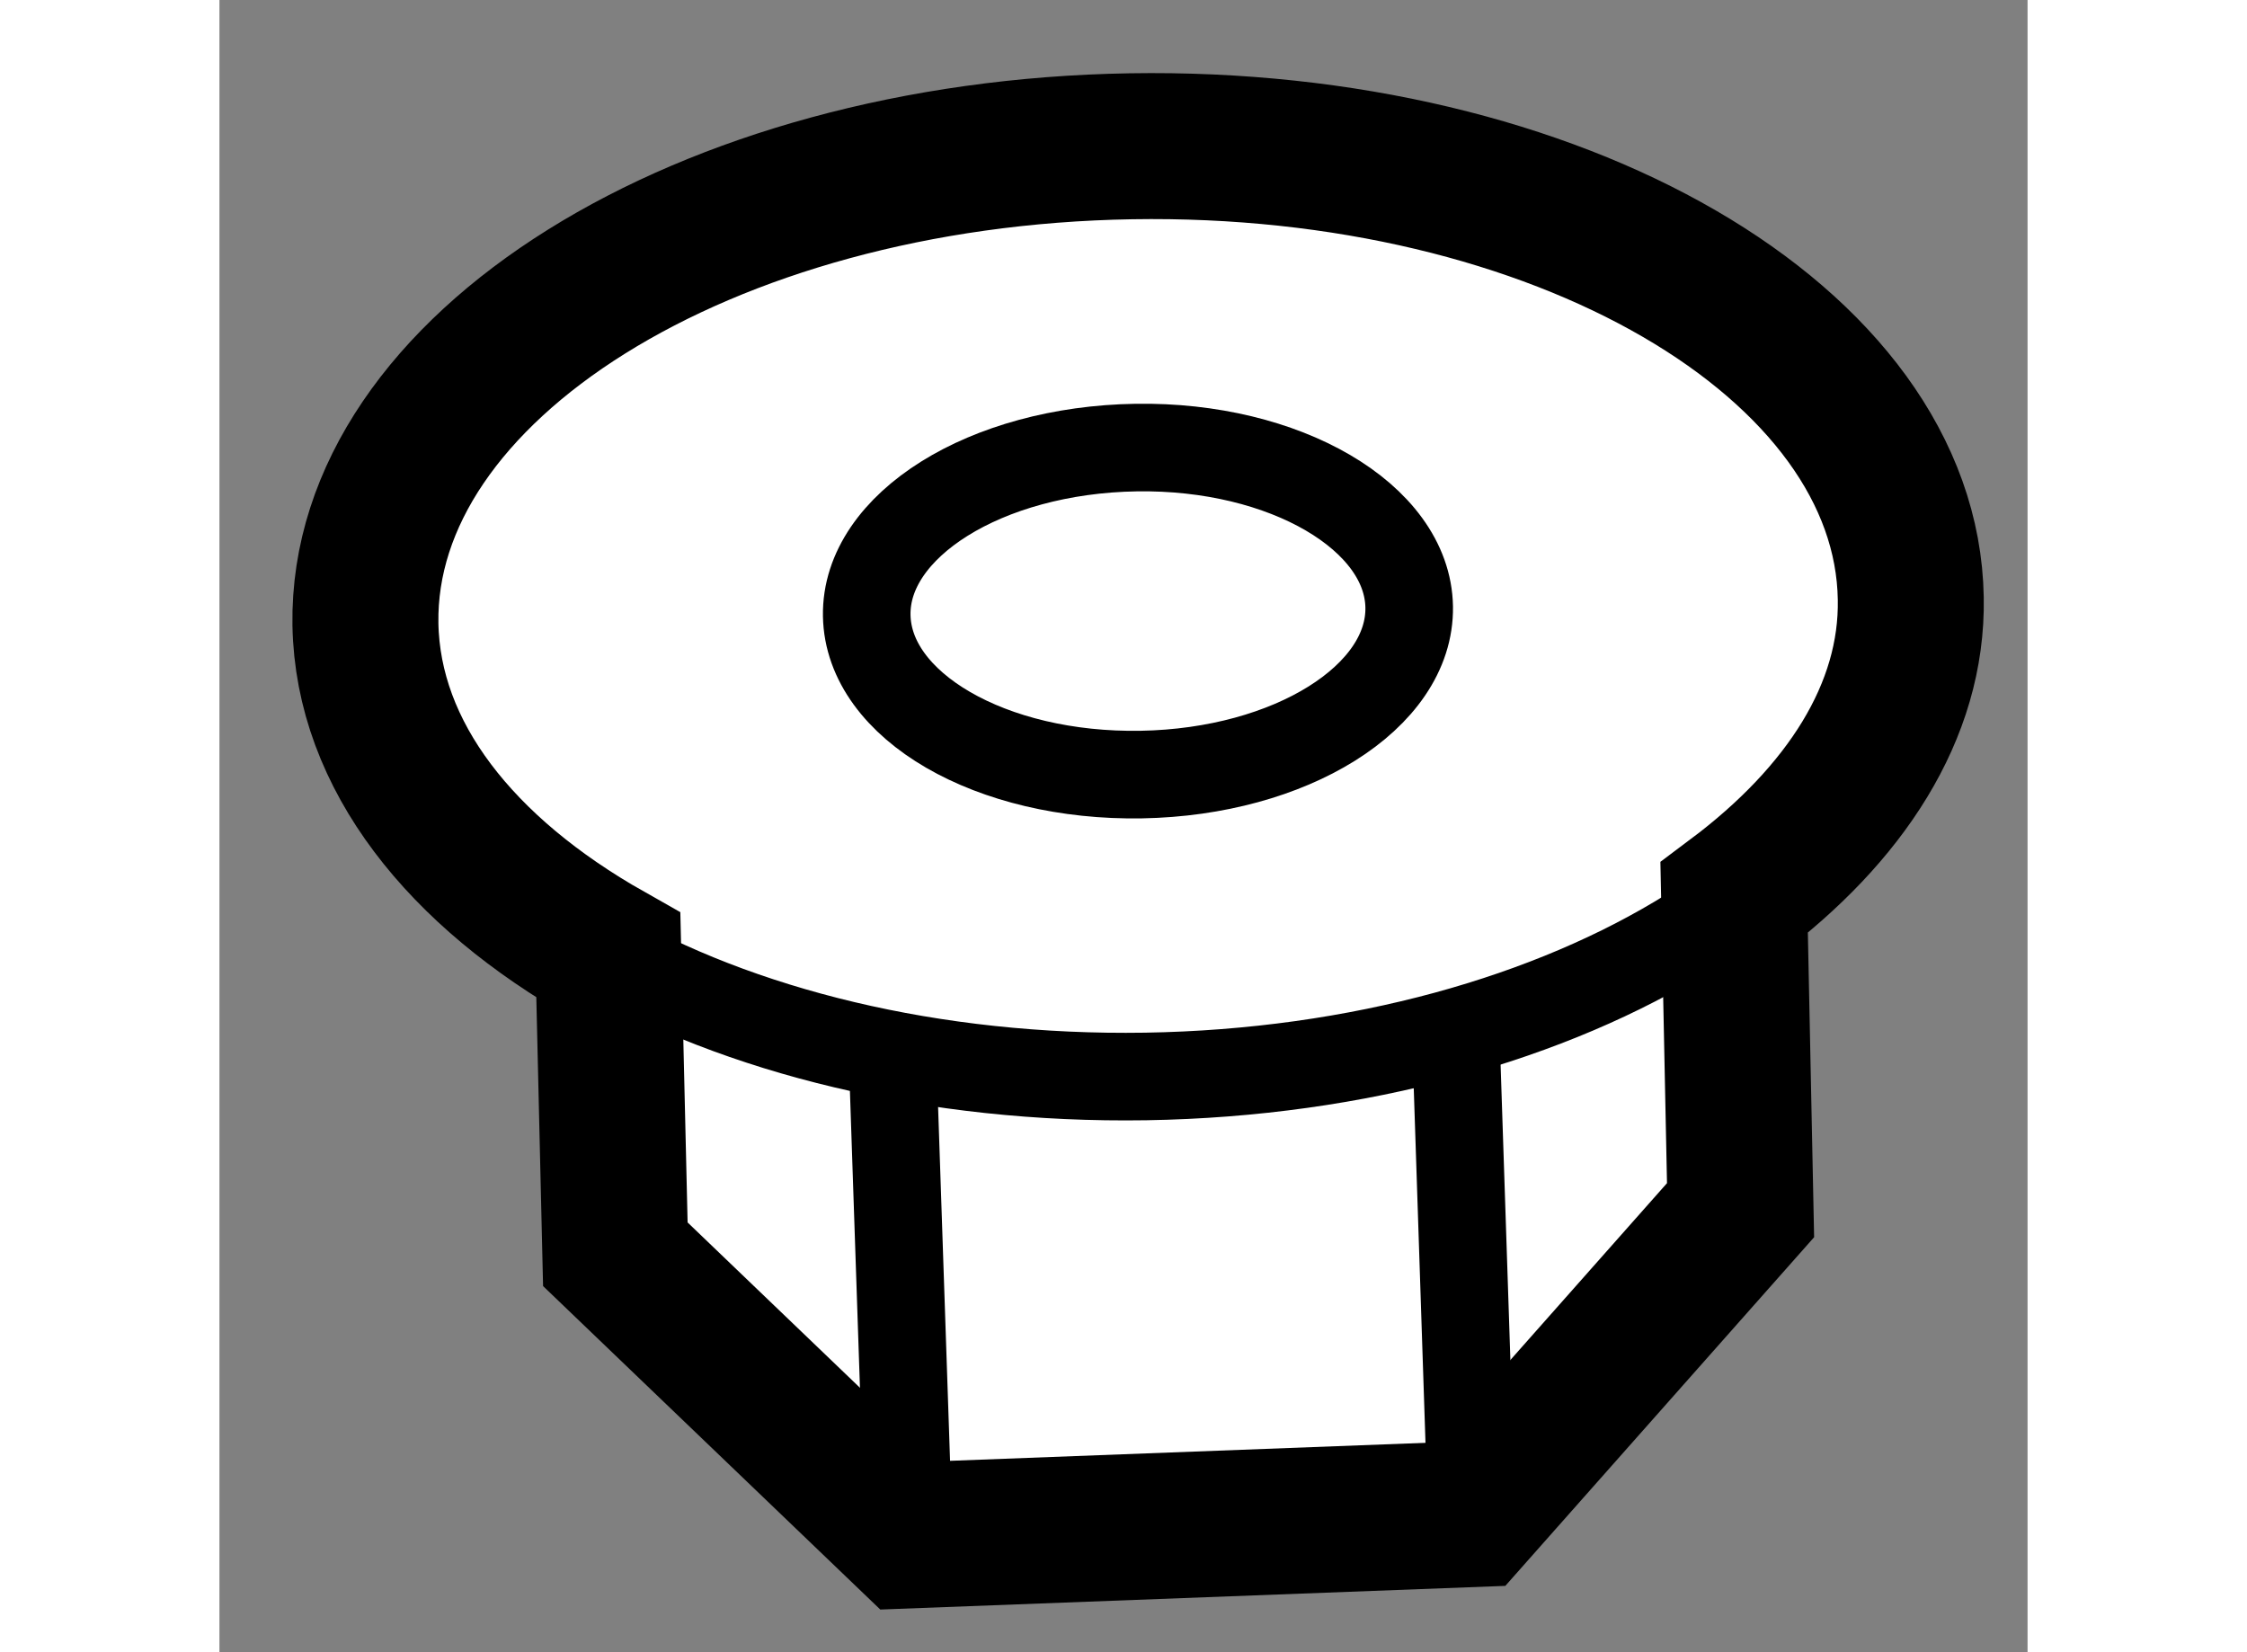 <?xml version="1.0" encoding="utf-8"?>
<!-- Generator: Adobe Illustrator 15.1.0, SVG Export Plug-In . SVG Version: 6.00 Build 0)  -->
<!DOCTYPE svg PUBLIC "-//W3C//DTD SVG 1.1//EN" "http://www.w3.org/Graphics/SVG/1.1/DTD/svg11.dtd">
<svg version="1.1" xmlns="http://www.w3.org/2000/svg" xmlns:xlink="http://www.w3.org/1999/xlink" x="0px" y="0px" width="244.8px"
	 height="180px" viewBox="39.316 87.072 6.193 5.659" enable-background="new 0 0 244.8 180" xml:space="preserve">
	
<rect x="39.316" y="87.072" width="6.193" height="5.659" fill="#808080" stroke="none"/>
	
<g><path fill="#FFFFFF" stroke="#000000" stroke-width="0.5" d="M45.109,89.122c-0.014-0.878-1.21-1.573-2.671-1.549			c-1.463,0.024-2.636,0.758-2.622,1.637c0.008,0.451,0.328,0.849,0.832,1.134l0.024,1.024l1.004,0.963l1.928-0.073l0.922-1.041			l-0.022-1.07C44.883,89.863,45.116,89.509,45.109,89.122z"></path><line fill="none" stroke="#000000" stroke-width="0.3" x1="41.677" y1="92.331" x2="41.623" y2="90.734"></line><line fill="none" stroke="#000000" stroke-width="0.3" x1="43.605" y1="92.257" x2="43.552" y2="90.657"></line><path fill="none" stroke="#000000" stroke-width="0.3" d="M45.109,89.122c0.014,0.882-1.159,1.613-2.62,1.637			c-1.463,0.023-2.658-0.67-2.672-1.549c-0.015-0.879,1.158-1.612,2.622-1.637C43.899,87.548,45.095,88.244,45.109,89.122z"></path><path fill="none" stroke="#000000" stroke-width="0.3" d="M43.391,89.151c0.005,0.309-0.407,0.565-0.917,0.574			c-0.515,0.009-0.936-0.235-0.941-0.545c-0.005-0.308,0.407-0.567,0.923-0.575C42.965,88.597,43.386,88.843,43.391,89.151z"></path></g>


</svg>